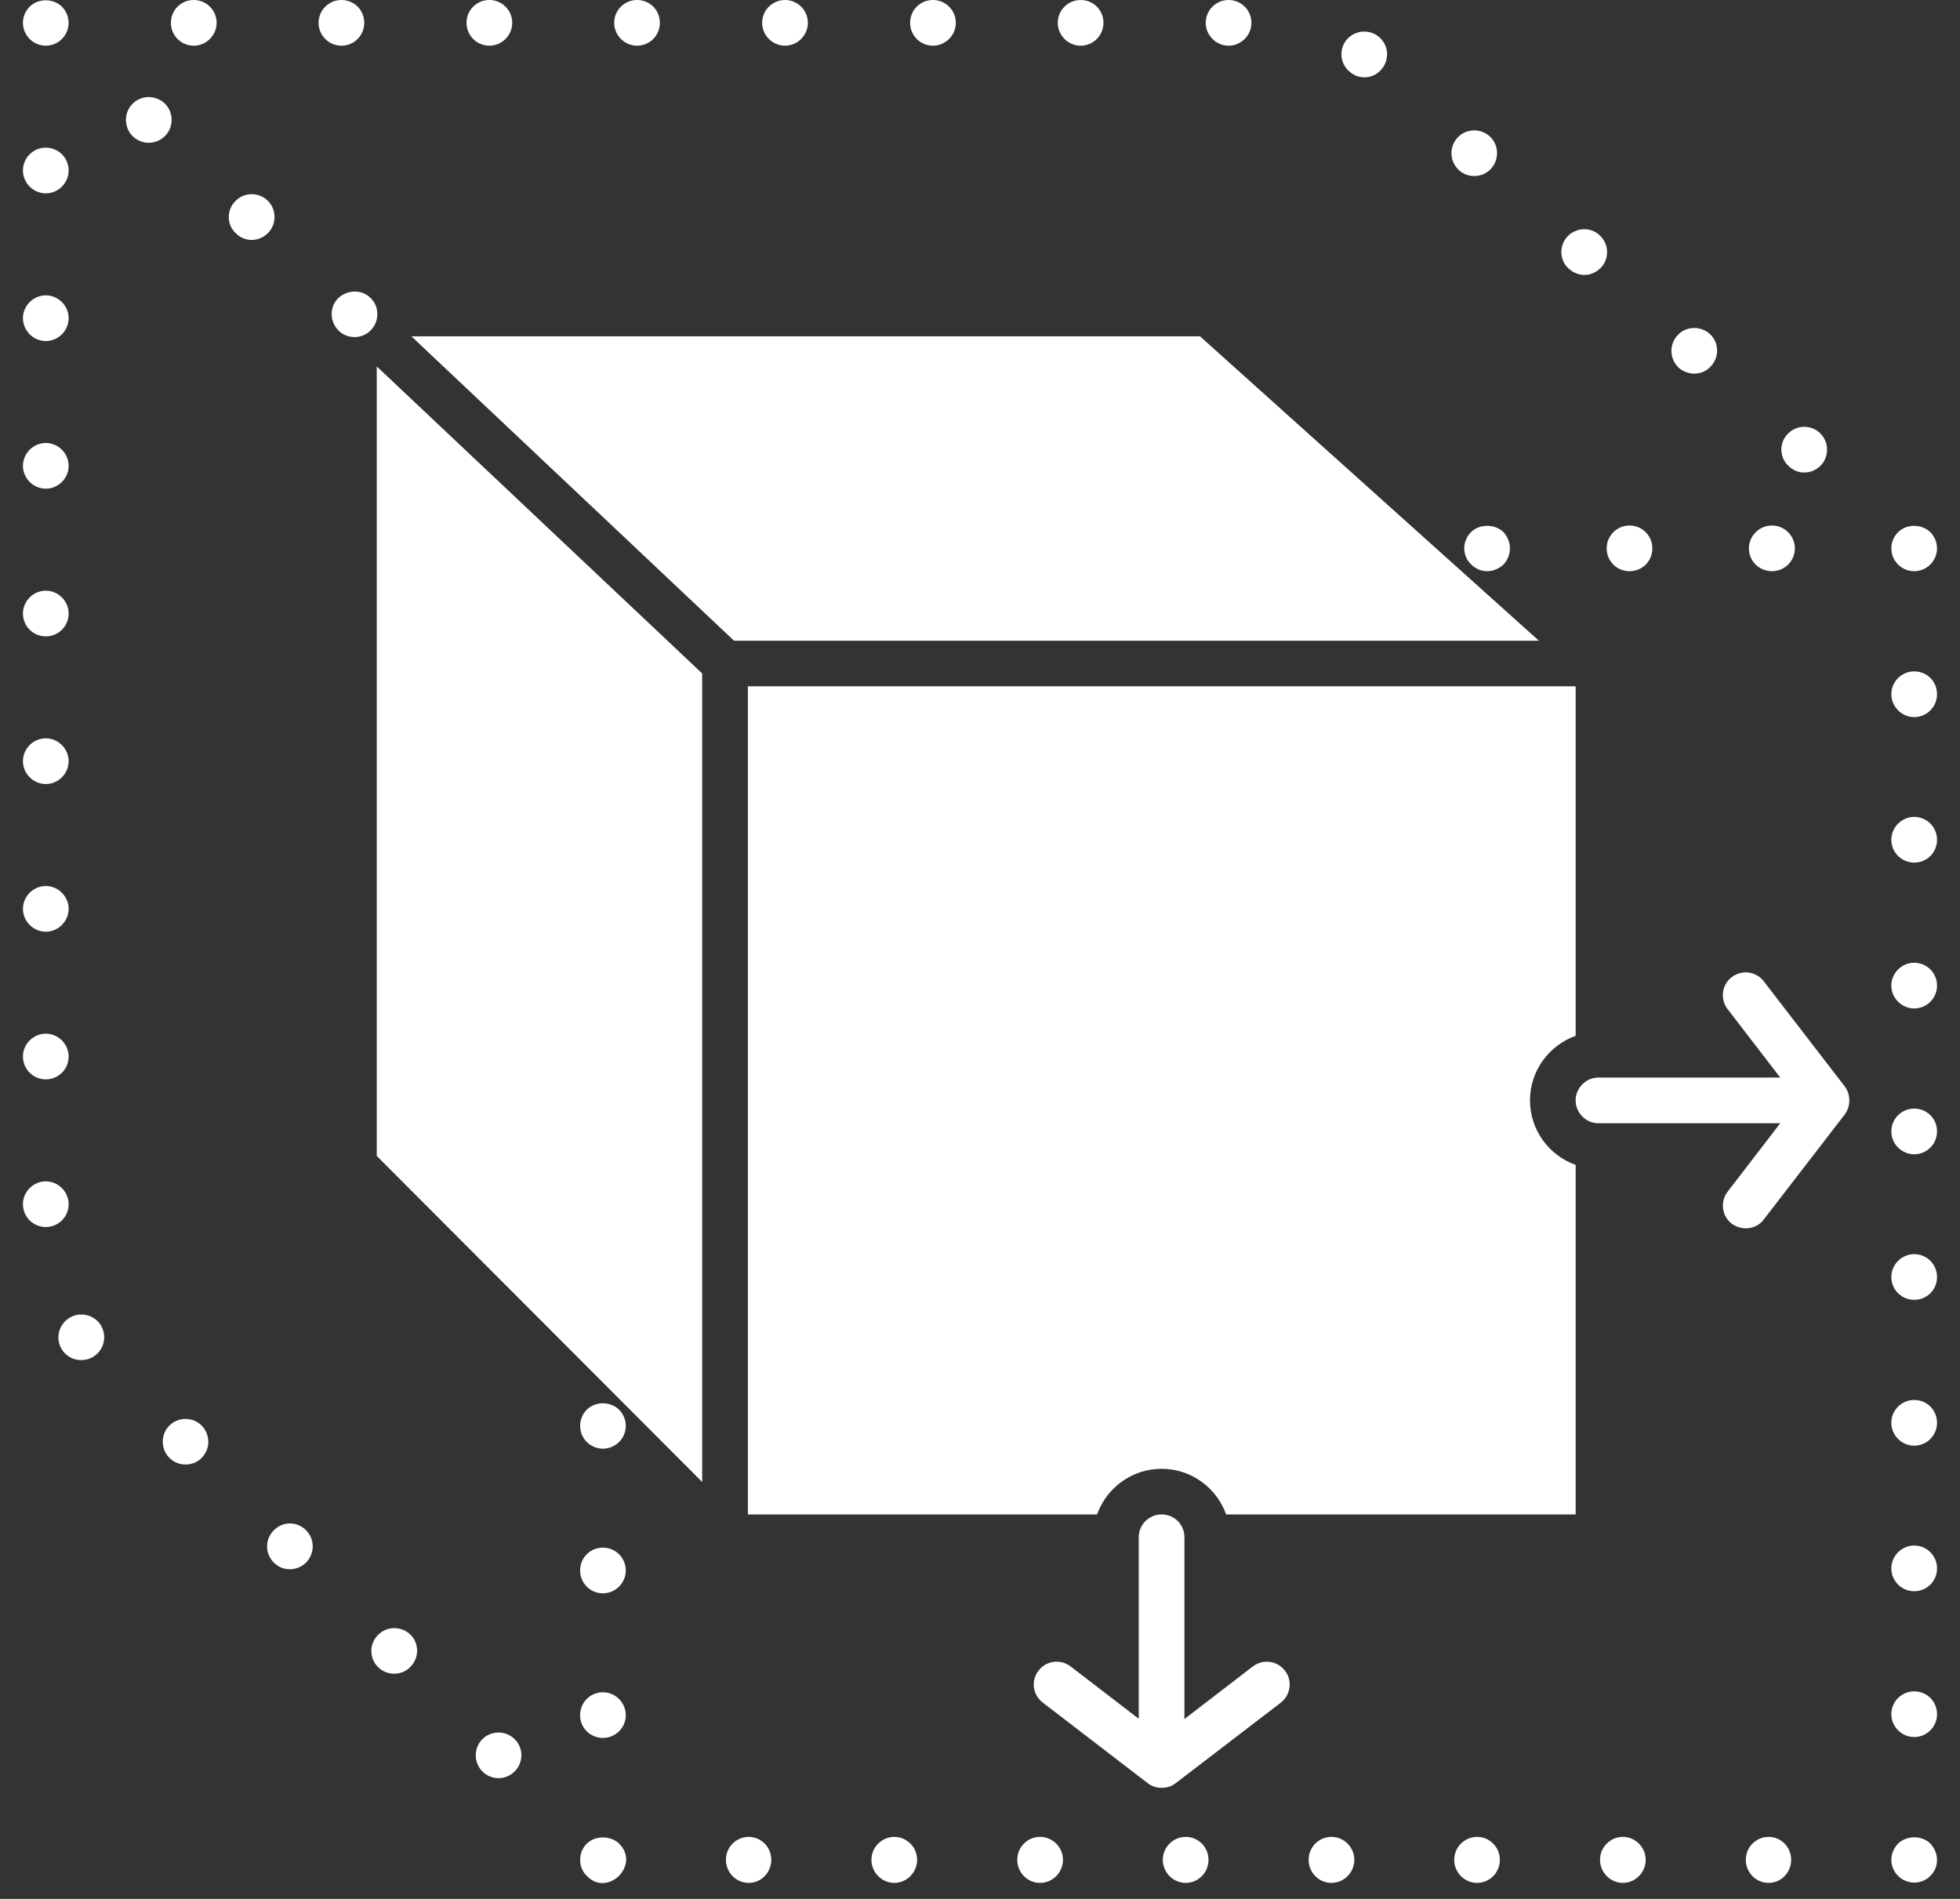 <?xml version="1.0" encoding="UTF-8"?>
<svg width="64px" height="62px" viewBox="0 0 64 62" version="1.1" xmlns="http://www.w3.org/2000/svg" xmlns:xlink="http://www.w3.org/1999/xlink">
    <rect x="0" y="0" width="64" height="62" fill="#333333" stroke="none"/>
    <title>noun-3d-environment-1855324</title>
    <g id="页面-1" stroke="none" stroke-width="1" fill="none" fill-rule="evenodd">
        <g id="home" transform="translate(-1620, -1256)" fill="#FFFFFF" fill-rule="nonzero">
            <g id="编组" transform="translate(1620.749, 1256)">
                <path d="M37.18,49.447 C37.598,49.447 37.926,49.776 37.926,50.193 L37.926,56.128 L40.163,54.408 C40.491,54.16 40.959,54.22 41.205,54.547 C41.464,54.865 41.394,55.342 41.076,55.591 L37.636,58.225 C37.507,58.324 37.348,58.374 37.189,58.374 C37.02,58.374 36.861,58.324 36.732,58.225 L33.302,55.591 C32.974,55.342 32.904,54.875 33.163,54.547 C33.412,54.219 33.879,54.159 34.207,54.408 L36.434,56.118 L36.434,50.193 C36.434,49.775 36.772,49.447 37.18,49.447 Z M15.002,56.784 C15.291,56.496 15.768,56.496 16.056,56.784 C16.354,57.073 16.344,57.55 16.056,57.838 C15.762,58.131 15.294,58.13 15.002,57.838 C14.714,57.55 14.714,57.072 15.002,56.784 Z M18.939,55.253 C19.347,55.253 19.684,55.591 19.685,55.999 C19.685,56.416 19.347,56.744 18.939,56.744 C18.521,56.744 18.193,56.416 18.193,55.999 C18.193,55.591 18.521,55.253 18.939,55.253 Z M11.602,53.374 C11.891,53.086 12.358,53.086 12.656,53.374 C12.944,53.663 12.944,54.14 12.646,54.428 C12.386,54.707 11.897,54.734 11.592,54.428 C11.303,54.139 11.303,53.662 11.602,53.374 Z M18.939,50.531 C19.347,50.531 19.684,50.859 19.685,51.277 C19.685,51.685 19.347,52.023 18.939,52.023 C18.521,52.023 18.193,51.685 18.193,51.277 C18.193,50.859 18.521,50.531 18.939,50.531 Z M50.701,22.408 L50.701,33.82 C49.836,34.129 49.21,34.954 49.21,35.928 C49.21,36.902 49.836,37.727 50.701,38.035 L50.701,49.448 L39.289,49.448 C38.98,48.583 38.155,47.957 37.181,47.957 C36.206,47.957 35.381,48.583 35.073,49.448 L23.671,49.448 L23.671,22.408 L50.701,22.408 Z M11.553,11.963 L22.179,21.988 L22.179,48.387 L11.553,37.742 L11.553,11.963 Z M19.466,46.028 C19.605,46.167 19.685,46.356 19.685,46.555 C19.685,46.754 19.605,46.943 19.466,47.082 C19.327,47.22 19.137,47.3 18.939,47.3 C18.74,47.3 18.551,47.221 18.412,47.082 C18.274,46.943 18.194,46.754 18.194,46.555 C18.194,46.356 18.273,46.167 18.412,46.028 C18.69,45.749 19.187,45.749 19.466,46.028 Z M56.844,32.041 L59.488,35.472 C59.687,35.741 59.687,36.118 59.488,36.387 L56.844,39.817 C56.618,40.124 56.156,40.21 55.8,39.956 C55.472,39.707 55.413,39.24 55.661,38.912 L57.381,36.675 L51.446,36.675 C51.038,36.675 50.7,36.336 50.7,35.929 C50.7,35.521 51.038,35.183 51.446,35.183 L57.381,35.183 L55.661,32.946 C55.412,32.618 55.472,32.15 55.8,31.902 C56.128,31.653 56.595,31.713 56.844,32.041 Z M38.434,10.98 L49.501,20.92 L23.22,20.92 L12.684,10.98 L38.434,10.98 Z M48.346,17.377 C48.475,17.516 48.555,17.715 48.555,17.904 C48.555,18.103 48.475,18.292 48.346,18.431 C48.197,18.57 48.007,18.65 47.809,18.65 C47.62,18.65 47.431,18.57 47.292,18.431 C47.143,18.292 47.063,18.103 47.063,17.904 C47.063,17.715 47.142,17.516 47.281,17.377 C47.559,17.099 48.066,17.099 48.346,17.377 Z M57.113,17.158 C57.521,17.158 57.859,17.496 57.859,17.904 C57.859,18.322 57.521,18.65 57.113,18.65 C56.695,18.65 56.357,18.322 56.358,17.904 C56.358,17.496 56.696,17.158 57.113,17.158 Z M52.46,17.158 C52.878,17.158 53.206,17.496 53.206,17.904 C53.206,18.322 52.878,18.65 52.46,18.65 C52.043,18.65 51.714,18.322 51.714,17.904 C51.714,17.496 52.043,17.158 52.46,17.158 Z M57.609,14.186 C57.888,13.878 58.355,13.848 58.663,14.126 C58.972,14.405 58.991,14.872 58.723,15.18 C58.442,15.481 57.983,15.521 57.669,15.23 C57.36,14.962 57.331,14.485 57.609,14.186 Z M54.021,10.956 C54.29,10.647 54.767,10.628 55.075,10.896 C55.383,11.175 55.403,11.642 55.124,11.95 C54.879,12.247 54.395,12.291 54.07,12.01 C53.772,11.732 53.742,11.264 54.021,10.956 Z M10.081,10.26 C10.081,9.567 10.927,9.291 11.354,9.733 C11.631,9.99 11.658,10.482 11.354,10.787 C11.058,11.083 10.587,11.075 10.3,10.787 C10.161,10.647 10.081,10.449 10.081,10.26 Z M61.755,55.224 C61.348,55.224 61.009,55.552 61.009,55.969 C61.009,56.376 61.347,56.715 61.755,56.715 C62.172,56.715 62.501,56.377 62.501,55.969 C62.501,55.552 62.173,55.224 61.755,55.224 Z M61.755,36.196 C61.348,36.196 61.009,36.524 61.009,36.942 C61.009,37.35 61.347,37.688 61.755,37.688 C62.172,37.688 62.501,37.35 62.501,36.942 C62.501,36.524 62.173,36.196 61.755,36.196 Z M61.755,21.921 C61.348,21.921 61.009,22.249 61.009,22.667 C61.009,23.074 61.347,23.413 61.755,23.413 C62.172,23.413 62.501,23.075 62.501,22.667 C62.501,22.249 62.173,21.921 61.755,21.921 Z M61.755,40.948 C61.348,40.948 61.009,41.286 61.009,41.694 C61.009,42.112 61.347,42.44 61.755,42.44 C62.172,42.44 62.501,42.112 62.501,41.694 C62.501,41.286 62.173,40.948 61.755,40.948 Z M61.755,26.672 C61.348,26.672 61.009,27.01 61.009,27.418 C61.009,27.835 61.347,28.164 61.755,28.164 C62.172,28.164 62.501,27.836 62.501,27.418 C62.501,27.01 62.173,26.672 61.755,26.672 Z M61.755,50.462 C61.348,50.462 61.009,50.8 61.009,51.208 C61.009,51.625 61.347,51.954 61.755,51.954 C62.172,51.954 62.501,51.626 62.501,51.208 C62.501,50.8 62.173,50.462 61.755,50.462 Z M61.755,31.434 C61.348,31.434 61.009,31.772 61.009,32.18 C61.009,32.588 61.347,32.926 61.755,32.926 C62.172,32.926 62.501,32.588 62.501,32.18 C62.501,31.772 62.173,31.434 61.755,31.434 Z M61.755,45.71 C61.348,45.71 61.009,46.038 61.009,46.456 C61.009,46.864 61.347,47.202 61.755,47.202 C62.172,47.202 62.501,46.864 62.501,46.456 C62.501,46.038 62.173,45.71 61.755,45.71 Z M61.228,60.194 C60.927,60.517 60.945,60.965 61.228,61.248 C61.531,61.55 62.018,61.53 62.282,61.248 C62.55,60.998 62.597,60.532 62.282,60.194 C62.004,59.916 61.507,59.926 61.228,60.194 Z M33.214,59.975 C32.797,59.975 32.468,60.313 32.468,60.721 C32.468,61.138 32.796,61.477 33.214,61.477 C33.622,61.477 33.96,61.139 33.96,60.721 C33.96,60.313 33.622,59.975 33.214,59.975 Z M23.701,59.975 C23.284,59.975 22.955,60.313 22.955,60.721 C22.955,61.138 23.283,61.477 23.701,61.477 C24.108,61.477 24.436,61.139 24.436,60.721 C24.436,60.313 24.108,59.975 23.701,59.975 Z M28.452,59.975 C28.045,59.975 27.706,60.313 27.706,60.721 C27.706,61.138 28.044,61.477 28.452,61.477 C28.86,61.477 29.198,61.139 29.198,60.721 C29.198,60.313 28.86,59.975 28.452,59.975 Z M52.242,59.975 C51.834,59.975 51.496,60.313 51.496,60.721 C51.496,61.138 51.834,61.477 52.242,61.477 C52.65,61.477 52.988,61.139 52.988,60.721 C52.987,60.313 52.649,59.975 52.242,59.975 Z M37.966,59.975 C37.558,59.975 37.22,60.313 37.22,60.721 C37.22,61.138 37.558,61.477 37.966,61.477 C38.383,61.477 38.712,61.139 38.712,60.721 C38.712,60.313 38.384,59.975 37.966,59.975 Z M57.003,59.975 C56.586,59.975 56.257,60.313 56.257,60.721 C56.257,61.138 56.585,61.477 57.003,61.477 C57.41,61.477 57.738,61.139 57.738,60.721 C57.739,60.313 57.411,59.975 57.003,59.975 Z M42.728,59.975 C42.31,59.975 41.982,60.313 41.982,60.721 C41.982,61.138 42.31,61.477 42.728,61.477 C43.135,61.477 43.474,61.139 43.474,60.721 C43.474,60.313 43.135,59.975 42.728,59.975 Z M47.48,59.975 C47.072,59.975 46.735,60.313 46.735,60.721 C46.735,61.138 47.073,61.477 47.48,61.477 C47.897,61.477 48.226,61.139 48.226,60.721 C48.225,60.313 47.897,59.975 47.48,59.975 Z M4.624,3.371 C4.315,3.092 3.848,3.102 3.57,3.4 C3.282,3.699 3.301,4.176 3.59,4.454 C3.901,4.745 4.37,4.727 4.654,4.424 C4.932,4.126 4.922,3.659 4.624,3.371 Z M7.984,6.542 C7.686,6.264 7.208,6.273 6.93,6.572 C6.642,6.87 6.652,7.347 6.96,7.625 C7.099,7.764 7.288,7.834 7.467,7.834 C7.666,7.834 7.865,7.754 8.014,7.595 C8.292,7.297 8.282,6.83 7.984,6.542 Z M0.746,35.242 C1.154,35.242 1.492,34.914 1.492,34.496 C1.492,34.088 1.154,33.75 0.746,33.75 C0.339,33.75 0,34.088 0,34.496 C0.001,34.914 0.339,35.242 0.746,35.242 Z M0.746,11.135 C1.154,11.135 1.492,10.797 1.492,10.389 C1.492,9.981 1.154,9.643 0.746,9.643 C0.339,9.643 0,9.981 0,10.389 C0.001,10.797 0.339,11.135 0.746,11.135 Z M1.383,43.135 C1.085,43.423 1.085,43.9 1.373,44.189 C1.522,44.338 1.711,44.407 1.9,44.407 C2.099,44.407 2.288,44.338 2.437,44.189 C2.725,43.901 2.725,43.424 2.437,43.135 C2.138,42.847 1.671,42.847 1.383,43.135 Z M0.746,6.313 C1.154,6.313 1.492,5.975 1.492,5.567 C1.492,5.15 1.154,4.821 0.746,4.821 C0.339,4.821 0,5.149 0,5.567 C0.001,5.975 0.339,6.313 0.746,6.313 Z M1.492,39.318 C1.492,38.91 1.154,38.572 0.746,38.572 C0.339,38.572 0,38.91 0,39.318 C0,39.735 0.338,40.063 0.746,40.063 C1.154,40.063 1.492,39.735 1.492,39.318 Z M0.746,20.778 C1.154,20.778 1.492,20.45 1.492,20.032 C1.492,19.624 1.154,19.286 0.746,19.286 C0.339,19.286 0,19.624 0,20.032 C0.001,20.45 0.339,20.778 0.746,20.778 Z M0.746,15.956 C1.154,15.956 1.492,15.618 1.492,15.21 C1.492,14.802 1.154,14.464 0.746,14.464 C0.339,14.464 0,14.802 0,15.21 C0.001,15.618 0.339,15.956 0.746,15.956 Z M0.746,25.599 C1.154,25.599 1.492,25.261 1.492,24.853 C1.492,24.446 1.154,24.107 0.746,24.107 C0.339,24.107 0,24.445 0,24.853 C0.001,25.261 0.339,25.599 0.746,25.599 Z M0.746,30.42 C1.154,30.42 1.492,30.082 1.492,29.675 C1.492,29.267 1.154,28.929 0.746,28.929 C0.339,28.929 0,29.267 0,29.675 C0.001,30.082 0.339,30.42 0.746,30.42 Z M4.782,46.545 C4.494,46.833 4.494,47.31 4.782,47.599 C4.931,47.748 5.12,47.817 5.309,47.817 C5.498,47.817 5.697,47.748 5.836,47.599 C6.124,47.311 6.124,46.843 5.836,46.545 C5.548,46.257 5.071,46.257 4.782,46.545 Z M8.192,49.965 C7.904,50.253 7.894,50.72 8.192,51.019 C8.472,51.298 8.921,51.322 9.246,51.019 C9.534,50.72 9.534,50.254 9.246,49.965 C8.958,49.666 8.481,49.666 8.192,49.965 Z M18.412,60.194 C18.11,60.496 18.134,60.988 18.412,61.248 C19.075,61.958 20.178,60.904 19.466,60.194 C19.187,59.926 18.69,59.926 18.412,60.194 Z M62.282,18.431 C62.572,18.141 62.574,17.67 62.282,17.377 C61.994,17.099 61.506,17.099 61.228,17.377 C60.935,17.67 60.938,18.142 61.228,18.431 C61.52,18.723 61.99,18.723 62.282,18.431 Z M34.536,1.492 C34.953,1.492 35.282,1.154 35.282,0.746 C35.282,0.328 34.954,0 34.536,0 C34.128,0 33.79,0.328 33.79,0.746 C33.791,1.154 34.129,1.492 34.536,1.492 Z M39.368,1.492 C39.776,1.492 40.114,1.154 40.114,0.746 C40.114,0.328 39.776,0 39.368,0 C38.961,0 38.622,0.328 38.622,0.746 C38.622,1.154 38.96,1.492 39.368,1.492 Z M44.348,2.277 C44.626,1.969 44.606,1.502 44.298,1.223 C43.99,0.945 43.523,0.974 43.244,1.273 C42.966,1.581 42.995,2.058 43.304,2.327 C43.618,2.618 44.085,2.578 44.348,2.277 Z M29.715,1.492 C30.123,1.492 30.461,1.154 30.461,0.746 C30.461,0.328 30.123,0 29.715,0 C29.298,0 28.969,0.328 28.969,0.746 C28.969,1.154 29.297,1.492 29.715,1.492 Z M24.884,1.492 C25.292,1.492 25.63,1.154 25.63,0.746 C25.63,0.328 25.292,0 24.884,0 C24.476,0 24.138,0.328 24.138,0.746 C24.138,1.154 24.476,1.492 24.884,1.492 Z M47.947,5.498 C48.215,5.19 48.196,4.722 47.887,4.444 C47.579,4.176 47.111,4.196 46.833,4.504 C46.564,4.812 46.584,5.279 46.893,5.558 C47.171,5.816 47.658,5.824 47.947,5.498 Z M51.536,8.729 C51.814,8.421 51.785,7.953 51.476,7.675 C51.178,7.396 50.7,7.426 50.422,7.735 C50.153,8.033 50.173,8.51 50.482,8.779 C50.823,9.073 51.257,9.026 51.536,8.729 Z M20.052,1.492 C20.47,1.492 20.798,1.154 20.798,0.746 C20.798,0.328 20.47,0 20.052,0 C19.644,0 19.306,0.328 19.306,0.746 C19.307,1.154 19.645,1.492 20.052,1.492 Z M5.578,0 C5.16,0 4.832,0.328 4.832,0.746 C4.832,1.154 5.16,1.492 5.578,1.492 C5.985,1.492 6.324,1.154 6.324,0.746 C6.324,0.328 5.985,0 5.578,0 Z M11.145,0.746 C11.145,0.328 10.817,0 10.399,0 C9.991,0 9.653,0.328 9.653,0.746 C9.653,1.154 9.991,1.492 10.399,1.492 C10.817,1.492 11.145,1.154 11.145,0.746 Z M15.231,1.492 C15.639,1.492 15.977,1.154 15.977,0.746 C15.977,0.328 15.639,0 15.231,0 C14.813,0 14.485,0.328 14.485,0.746 C14.485,1.154 14.813,1.492 15.231,1.492 Z M1.273,1.273 C1.556,0.99 1.571,0.517 1.273,0.219 C0.994,-0.06 0.497,-0.06 0.219,0.219 C-0.079,0.517 -0.066,0.988 0.219,1.273 C0.512,1.565 0.982,1.563 1.273,1.273 Z" id="形状结合"></path>
            </g>
        </g>
    </g>
</svg>